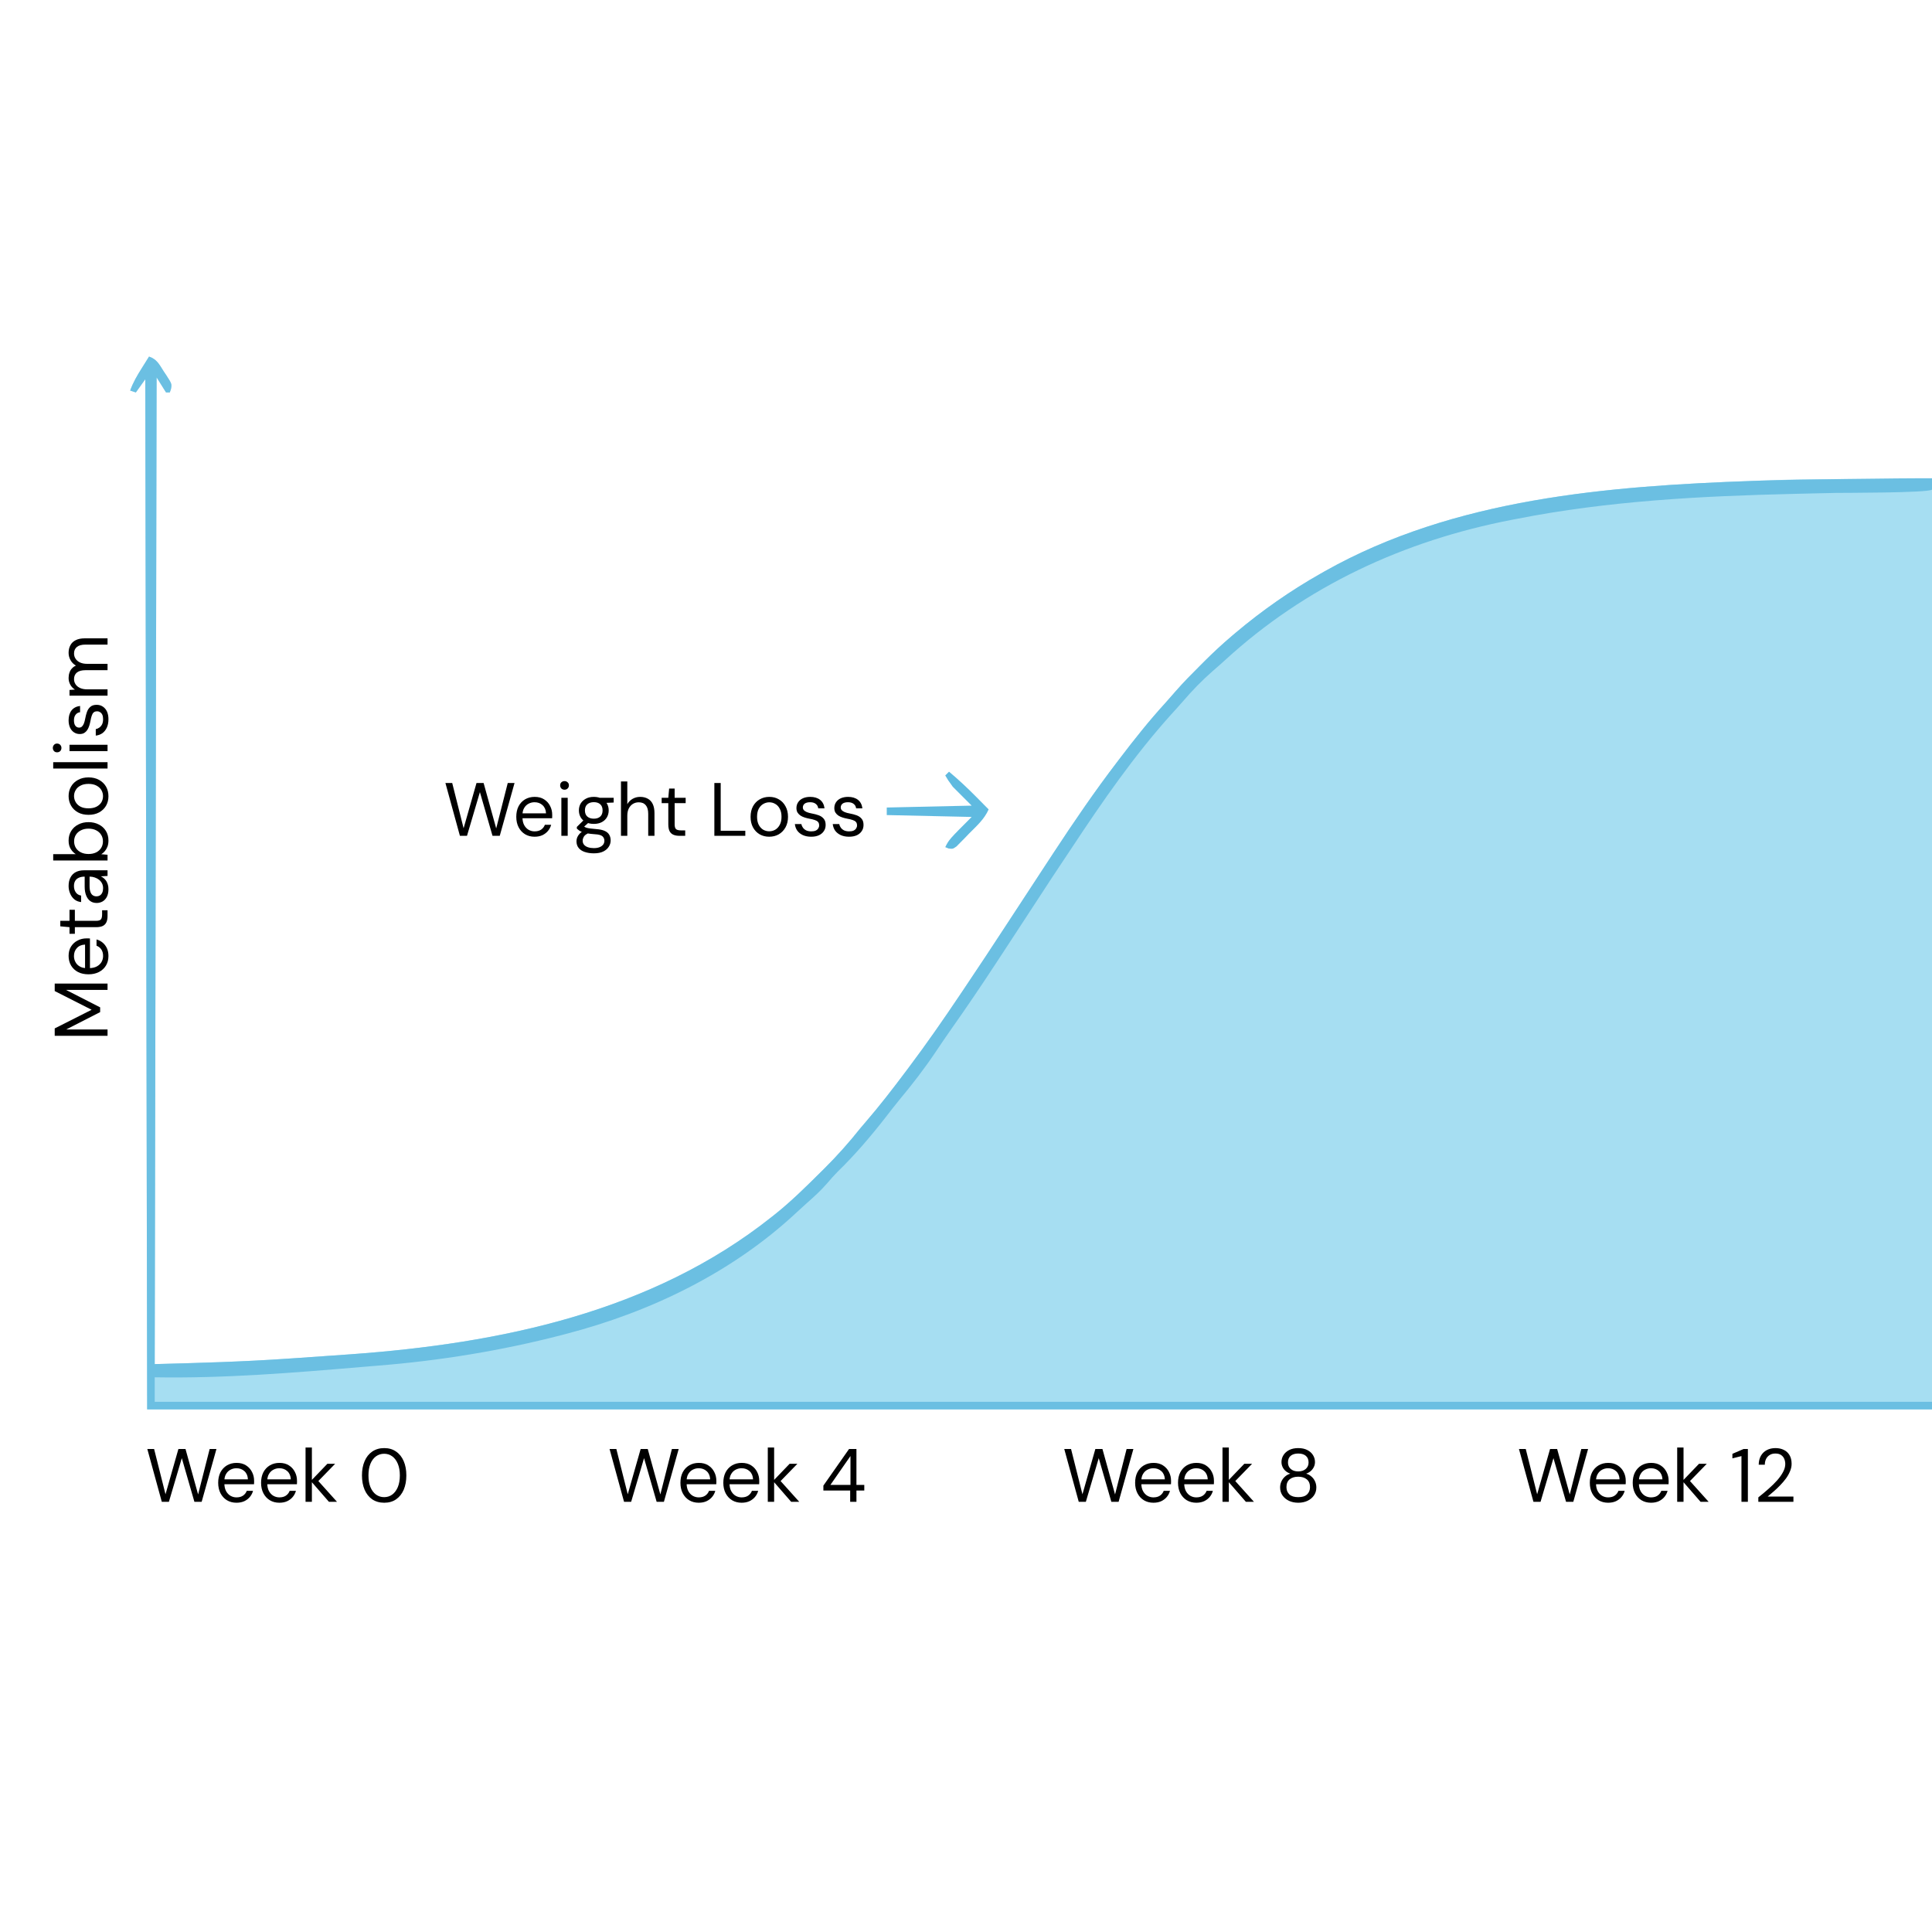 <svg width="1024" height="1024" viewBox="0 0 1024 1024" fill="none" xmlns="http://www.w3.org/2000/svg">
<g clip-path="url(#clip0_1_3)">
<path d="M57 549H29V545.08L48.56 535.2L29 525.28V521.32H57V524.68H35L53.08 533.92V536.44L35.08 545.64H57V549ZM57.48 506.727C57.48 508.621 57.04 510.301 56.16 511.767C55.28 513.207 54.053 514.341 52.48 515.167C50.88 515.994 49.027 516.407 46.92 516.407C44.787 516.407 42.933 516.007 41.36 515.207C39.787 514.381 38.56 513.234 37.68 511.767C36.8 510.274 36.36 508.567 36.36 506.647C36.36 504.674 36.8 503.007 37.68 501.647C38.56 500.261 39.72 499.207 41.16 498.487C42.573 497.741 44.133 497.367 45.84 497.367C46.107 497.367 46.387 497.367 46.68 497.367C46.973 497.367 47.307 497.381 47.68 497.407V513.887H45.08V500.647C43.24 500.727 41.8 501.341 40.76 502.487C39.72 503.607 39.2 505.021 39.2 506.727C39.2 507.874 39.467 508.941 40 509.927C40.507 510.887 41.267 511.661 42.28 512.247C43.267 512.834 44.507 513.127 46 513.127H47.12C48.773 513.127 50.16 512.834 51.28 512.247C52.4 511.634 53.24 510.847 53.8 509.887C54.36 508.901 54.64 507.847 54.64 506.727C54.64 505.314 54.333 504.154 53.72 503.247C53.08 502.314 52.227 501.647 51.16 501.247V497.927C52.36 498.247 53.44 498.807 54.4 499.607C55.36 500.407 56.12 501.407 56.68 502.607C57.213 503.781 57.48 505.154 57.48 506.727ZM57 485.577C57 486.777 56.813 487.817 56.44 488.697C56.067 489.577 55.44 490.257 54.56 490.737C53.653 491.19 52.44 491.417 50.92 491.417H39.68V494.937H36.84V491.417L31.96 490.977V488.057H36.84V482.217H39.68V488.057H50.92C52.173 488.057 53.027 487.804 53.48 487.297C53.907 486.79 54.12 485.897 54.12 484.617V482.457H57V485.577ZM57.48 471.273C57.48 472.899 57.2 474.259 56.64 475.353C56.053 476.446 55.293 477.259 54.36 477.793C53.4 478.326 52.36 478.593 51.24 478.593C49.88 478.593 48.733 478.246 47.8 477.553C46.84 476.833 46.12 475.833 45.64 474.553C45.133 473.246 44.88 471.713 44.88 469.953L44.88 464.633C43.627 464.633 42.587 464.833 41.76 465.233C40.907 465.606 40.267 466.166 39.84 466.913C39.413 467.633 39.2 468.539 39.2 469.633C39.2 470.913 39.52 472.019 40.16 472.953C40.8 473.886 41.747 474.459 43 474.673V478.113C41.56 477.953 40.36 477.473 39.4 476.673C38.413 475.846 37.667 474.806 37.16 473.553C36.627 472.299 36.36 470.993 36.36 469.633C36.36 467.766 36.707 466.219 37.4 464.993C38.067 463.739 39.013 462.806 40.24 462.193C41.44 461.579 42.867 461.273 44.52 461.273H57V464.273L53.44 464.473C54 464.739 54.533 465.086 55.04 465.513C55.52 465.913 55.947 466.393 56.32 466.953C56.667 467.513 56.947 468.153 57.16 468.873C57.373 469.566 57.48 470.366 57.48 471.273ZM54.64 470.753C54.64 469.819 54.453 468.979 54.08 468.233C53.68 467.459 53.147 466.806 52.48 466.273C51.787 465.739 51.027 465.339 50.2 465.073C49.373 464.779 48.507 464.633 47.6 464.633H47.48L47.48 469.673C47.48 470.979 47.64 472.033 47.96 472.833C48.253 473.633 48.68 474.206 49.24 474.553C49.773 474.899 50.387 475.073 51.08 475.073C51.8 475.073 52.427 474.913 52.96 474.593C53.493 474.246 53.907 473.753 54.2 473.113C54.493 472.446 54.64 471.659 54.64 470.753ZM57.48 445.515C57.48 446.662 57.32 447.702 57 448.635C56.653 449.542 56.2 450.342 55.64 451.035C55.08 451.728 54.427 452.302 53.68 452.755L57 453.035V456.075H28.2V452.715H40.16C39.12 452.075 38.227 451.155 37.48 449.955C36.733 448.755 36.36 447.275 36.36 445.515C36.36 443.568 36.827 441.862 37.76 440.395C38.667 438.928 39.92 437.795 41.52 436.995C43.093 436.168 44.893 435.755 46.92 435.755C48.947 435.755 50.76 436.168 52.36 436.995C53.96 437.795 55.213 438.928 56.12 440.395C57.027 441.862 57.48 443.568 57.48 445.515ZM54.56 445.915C54.56 444.608 54.24 443.448 53.6 442.435C52.96 441.422 52.08 440.635 50.96 440.075C49.813 439.488 48.467 439.195 46.92 439.195C45.4 439.195 44.067 439.488 42.92 440.075C41.773 440.635 40.88 441.422 40.24 442.435C39.6 443.448 39.28 444.608 39.28 445.915C39.28 447.248 39.6 448.422 40.24 449.435C40.88 450.448 41.773 451.235 42.92 451.795C44.067 452.355 45.4 452.635 46.92 452.635C48.467 452.635 49.813 452.355 50.96 451.795C52.08 451.235 52.96 450.448 53.6 449.435C54.24 448.422 54.56 447.248 54.56 445.915ZM57.48 422.036C57.48 423.903 57.053 425.583 56.2 427.076C55.32 428.569 54.093 429.743 52.52 430.596C50.92 431.449 49.067 431.876 46.96 431.876C44.8 431.876 42.933 431.449 41.36 430.596C39.76 429.716 38.533 428.529 37.68 427.036C36.8 425.516 36.36 423.823 36.36 421.956C36.36 420.036 36.8 418.343 37.68 416.876C38.533 415.383 39.76 414.209 41.36 413.356C42.933 412.476 44.787 412.036 46.92 412.036C49.053 412.036 50.92 412.476 52.52 413.356C54.093 414.236 55.32 415.423 56.2 416.916C57.053 418.409 57.48 420.116 57.48 422.036ZM54.6 421.996C54.6 420.849 54.32 419.783 53.76 418.796C53.173 417.809 52.307 417.009 51.16 416.396C50.013 415.783 48.6 415.476 46.92 415.476C45.213 415.476 43.8 415.783 42.68 416.396C41.533 416.983 40.68 417.769 40.12 418.756C39.533 419.716 39.24 420.783 39.24 421.956C39.24 423.076 39.533 424.143 40.12 425.156C40.68 426.143 41.533 426.943 42.68 427.556C43.8 428.143 45.213 428.436 46.92 428.436C48.6 428.436 50.013 428.143 51.16 427.556C52.307 426.943 53.173 426.156 53.76 425.196C54.32 424.209 54.6 423.143 54.6 421.996ZM57 407.325H28.2V403.965H57V407.325ZM57 398.099H36.84V394.739H57V398.099ZM32.56 396.419C32.56 397.085 32.347 397.645 31.92 398.099C31.467 398.525 30.907 398.739 30.24 398.739C29.573 398.739 29.04 398.525 28.64 398.099C28.213 397.645 28 397.085 28 396.419C28 395.779 28.213 395.232 28.64 394.779C29.04 394.325 29.573 394.099 30.24 394.099C30.907 394.099 31.467 394.325 31.92 394.779C32.347 395.232 32.56 395.779 32.56 396.419ZM57.48 381.209C57.48 382.889 57.2 384.356 56.64 385.609C56.08 386.836 55.307 387.823 54.32 388.569C53.307 389.289 52.12 389.729 50.76 389.889V386.449C51.453 386.316 52.093 386.036 52.68 385.609C53.267 385.183 53.747 384.609 54.12 383.889C54.467 383.143 54.64 382.236 54.64 381.169C54.64 380.236 54.507 379.463 54.24 378.849C53.947 378.236 53.56 377.783 53.08 377.489C52.6 377.169 52.08 377.009 51.52 377.009C50.693 377.009 50.067 377.209 49.64 377.609C49.213 377.983 48.88 378.543 48.64 379.289C48.373 380.036 48.147 380.943 47.96 382.009C47.8 382.889 47.587 383.756 47.32 384.609C47.053 385.463 46.707 386.223 46.28 386.889C45.827 387.556 45.28 388.089 44.64 388.489C44 388.863 43.213 389.049 42.28 389.049C41.133 389.049 40.12 388.756 39.24 388.169C38.333 387.583 37.627 386.743 37.12 385.649C36.613 384.529 36.36 383.236 36.36 381.769C36.36 379.609 36.88 377.863 37.92 376.529C38.96 375.196 40.467 374.409 42.44 374.169V377.489C41.427 377.623 40.64 378.063 40.08 378.809C39.493 379.529 39.2 380.529 39.2 381.809C39.2 383.063 39.453 384.023 39.96 384.689C40.467 385.329 41.133 385.649 41.96 385.649C42.493 385.649 42.973 385.476 43.4 385.129C43.8 384.756 44.147 384.223 44.44 383.529C44.733 382.809 44.973 381.929 45.16 380.889C45.4 379.556 45.72 378.343 46.12 377.249C46.52 376.156 47.12 375.276 47.92 374.609C48.693 373.916 49.8 373.569 51.24 373.569C52.493 373.569 53.587 373.889 54.52 374.529C55.453 375.143 56.187 376.023 56.72 377.169C57.227 378.316 57.48 379.663 57.48 381.209ZM57 368.731H36.84V365.691L39.72 365.491C38.68 364.851 37.867 363.998 37.28 362.931C36.667 361.838 36.36 360.651 36.36 359.371C36.36 358.331 36.507 357.398 36.8 356.571C37.067 355.718 37.493 354.971 38.08 354.331C38.64 353.691 39.36 353.171 40.24 352.771C39.013 352.078 38.067 351.131 37.4 349.931C36.707 348.705 36.36 347.398 36.36 346.011C36.36 344.465 36.68 343.118 37.32 341.971C37.933 340.798 38.88 339.905 40.16 339.291C41.413 338.651 43.013 338.331 44.96 338.331H57V341.651H45.32C43.293 341.651 41.773 342.065 40.76 342.891C39.747 343.718 39.24 344.878 39.24 346.371C39.24 347.411 39.52 348.345 40.08 349.171C40.613 349.998 41.4 350.651 42.44 351.131C43.48 351.611 44.76 351.851 46.28 351.851H57V355.211H45.32C43.293 355.211 41.773 355.625 40.76 356.451C39.747 357.278 39.24 358.451 39.24 359.971C39.24 360.985 39.52 361.905 40.08 362.731C40.613 363.531 41.4 364.171 42.44 364.651C43.48 365.131 44.76 365.371 46.28 365.371H57V368.731Z" fill="black"/>
<path d="M330.76 796L323.08 768H326.68L332.72 792L339.56 768H343.32L350 792.08L356.12 768H359.72L351.88 796H348.04L341.36 772.84L334.52 796H330.76ZM370.32 796.48C368.426 796.48 366.746 796.04 365.28 795.16C363.84 794.28 362.706 793.053 361.88 791.48C361.053 789.88 360.64 788.027 360.64 785.92C360.64 783.787 361.04 781.933 361.84 780.36C362.666 778.787 363.813 777.56 365.28 776.68C366.773 775.8 368.48 775.36 370.4 775.36C372.373 775.36 374.04 775.8 375.4 776.68C376.786 777.56 377.84 778.72 378.56 780.16C379.306 781.573 379.68 783.133 379.68 784.84C379.68 785.107 379.68 785.387 379.68 785.68C379.68 785.973 379.666 786.307 379.64 786.68H363.16V784.08H376.4C376.32 782.24 375.706 780.8 374.56 779.76C373.44 778.72 372.026 778.2 370.32 778.2C369.173 778.2 368.106 778.467 367.12 779C366.16 779.507 365.386 780.267 364.8 781.28C364.213 782.267 363.92 783.507 363.92 785V786.12C363.92 787.773 364.213 789.16 364.8 790.28C365.413 791.4 366.2 792.24 367.16 792.8C368.146 793.36 369.2 793.64 370.32 793.64C371.733 793.64 372.893 793.333 373.8 792.72C374.733 792.08 375.4 791.227 375.8 790.16H379.12C378.8 791.36 378.24 792.44 377.44 793.4C376.64 794.36 375.64 795.12 374.44 795.68C373.266 796.213 371.893 796.48 370.32 796.48ZM393.054 796.48C391.161 796.48 389.481 796.04 388.014 795.16C386.574 794.28 385.441 793.053 384.614 791.48C383.787 789.88 383.374 788.027 383.374 785.92C383.374 783.787 383.774 781.933 384.574 780.36C385.401 778.787 386.547 777.56 388.014 776.68C389.507 775.8 391.214 775.36 393.134 775.36C395.107 775.36 396.774 775.8 398.134 776.68C399.521 777.56 400.574 778.72 401.294 780.16C402.041 781.573 402.414 783.133 402.414 784.84C402.414 785.107 402.414 785.387 402.414 785.68C402.414 785.973 402.401 786.307 402.374 786.68H385.894V784.08H399.134C399.054 782.24 398.441 780.8 397.294 779.76C396.174 778.72 394.761 778.2 393.054 778.2C391.907 778.2 390.841 778.467 389.854 779C388.894 779.507 388.121 780.267 387.534 781.28C386.947 782.267 386.654 783.507 386.654 785V786.12C386.654 787.773 386.947 789.16 387.534 790.28C388.147 791.4 388.934 792.24 389.894 792.8C390.881 793.36 391.934 793.64 393.054 793.64C394.467 793.64 395.627 793.333 396.534 792.72C397.467 792.08 398.134 791.227 398.534 790.16H401.854C401.534 791.36 400.974 792.44 400.174 793.4C399.374 794.36 398.374 795.12 397.174 795.68C396.001 796.213 394.627 796.48 393.054 796.48ZM419.348 796L409.748 784.96L418.508 775.84H422.628L412.588 786.16L412.628 783.76L423.628 796H419.348ZM406.948 796V767.2H410.308V796H406.948ZM450.61 796V790H436.41V787.4L450.01 768H453.93V787.04H458.09V790H453.93V796H450.61ZM440.13 787.04H450.77V771.72L440.13 787.04Z" fill="black"/>
<path d="M571.76 796L564.08 768H567.68L573.72 792L580.56 768H584.32L591 792.08L597.12 768H600.72L592.88 796H589.04L582.36 772.84L575.52 796H571.76ZM611.32 796.48C609.426 796.48 607.746 796.04 606.28 795.16C604.84 794.28 603.706 793.053 602.88 791.48C602.053 789.88 601.64 788.027 601.64 785.92C601.64 783.787 602.04 781.933 602.84 780.36C603.666 778.787 604.813 777.56 606.28 776.68C607.773 775.8 609.48 775.36 611.4 775.36C613.373 775.36 615.04 775.8 616.4 776.68C617.786 777.56 618.84 778.72 619.56 780.16C620.306 781.573 620.68 783.133 620.68 784.84C620.68 785.107 620.68 785.387 620.68 785.68C620.68 785.973 620.666 786.307 620.64 786.68H604.16V784.08H617.4C617.32 782.24 616.706 780.8 615.56 779.76C614.44 778.72 613.026 778.2 611.32 778.2C610.173 778.2 609.106 778.467 608.12 779C607.16 779.507 606.386 780.267 605.8 781.28C605.213 782.267 604.92 783.507 604.92 785V786.12C604.92 787.773 605.213 789.16 605.8 790.28C606.413 791.4 607.2 792.24 608.16 792.8C609.146 793.36 610.2 793.64 611.32 793.64C612.733 793.64 613.893 793.333 614.8 792.72C615.733 792.08 616.4 791.227 616.8 790.16H620.12C619.8 791.36 619.24 792.44 618.44 793.4C617.64 794.36 616.64 795.12 615.44 795.68C614.266 796.213 612.893 796.48 611.32 796.48ZM634.054 796.48C632.161 796.48 630.481 796.04 629.014 795.16C627.574 794.28 626.441 793.053 625.614 791.48C624.787 789.88 624.374 788.027 624.374 785.92C624.374 783.787 624.774 781.933 625.574 780.36C626.401 778.787 627.547 777.56 629.014 776.68C630.507 775.8 632.214 775.36 634.134 775.36C636.107 775.36 637.774 775.8 639.134 776.68C640.521 777.56 641.574 778.72 642.294 780.16C643.041 781.573 643.414 783.133 643.414 784.84C643.414 785.107 643.414 785.387 643.414 785.68C643.414 785.973 643.401 786.307 643.374 786.68H626.894V784.08H640.134C640.054 782.24 639.441 780.8 638.294 779.76C637.174 778.72 635.761 778.2 634.054 778.2C632.907 778.2 631.841 778.467 630.854 779C629.894 779.507 629.121 780.267 628.534 781.28C627.947 782.267 627.654 783.507 627.654 785V786.12C627.654 787.773 627.947 789.16 628.534 790.28C629.147 791.4 629.934 792.24 630.894 792.8C631.881 793.36 632.934 793.64 634.054 793.64C635.467 793.64 636.627 793.333 637.534 792.72C638.467 792.08 639.134 791.227 639.534 790.16H642.854C642.534 791.36 641.974 792.44 641.174 793.4C640.374 794.36 639.374 795.12 638.174 795.68C637.001 796.213 635.627 796.48 634.054 796.48ZM660.348 796L650.748 784.96L659.508 775.84H663.628L653.588 786.16L653.628 783.76L664.628 796H660.348ZM647.948 796V767.2H651.308V796H647.948ZM688.09 796.48C686.276 796.48 684.65 796.147 683.21 795.48C681.77 794.787 680.623 793.84 679.77 792.64C678.916 791.413 678.49 790 678.49 788.4C678.49 787.253 678.716 786.187 679.17 785.2C679.623 784.213 680.25 783.36 681.05 782.64C681.876 781.893 682.823 781.373 683.89 781.08C682.396 780.547 681.236 779.72 680.41 778.6C679.61 777.48 679.21 776.267 679.21 774.96C679.21 773.573 679.57 772.32 680.29 771.2C681.01 770.08 682.023 769.187 683.33 768.52C684.663 767.853 686.25 767.52 688.09 767.52C689.956 767.52 691.543 767.853 692.85 768.52C694.183 769.187 695.196 770.08 695.89 771.2C696.61 772.32 696.97 773.573 696.97 774.96C696.97 776.267 696.556 777.48 695.73 778.6C694.93 779.72 693.783 780.547 692.29 781.08C693.383 781.373 694.33 781.893 695.13 782.64C695.956 783.36 696.583 784.213 697.01 785.2C697.463 786.187 697.69 787.253 697.69 788.4C697.69 790 697.263 791.413 696.41 792.64C695.583 793.84 694.436 794.787 692.97 795.48C691.53 796.147 689.903 796.48 688.09 796.48ZM688.09 793.52C690.196 793.52 691.756 793.04 692.77 792.08C693.81 791.093 694.33 789.8 694.33 788.2C694.33 786.387 693.756 785.013 692.61 784.08C691.49 783.147 689.983 782.68 688.09 782.68C686.196 782.68 684.676 783.147 683.53 784.08C682.41 785.013 681.85 786.387 681.85 788.2C681.85 789.8 682.37 791.093 683.41 792.08C684.45 793.04 686.01 793.52 688.09 793.52ZM688.09 779.88C689.77 779.88 691.103 779.44 692.09 778.56C693.076 777.68 693.57 776.547 693.57 775.16C693.57 773.587 693.076 772.4 692.09 771.6C691.13 770.8 689.796 770.4 688.09 770.4C686.41 770.4 685.076 770.8 684.09 771.6C683.13 772.4 682.65 773.587 682.65 775.16C682.65 776.547 683.13 777.68 684.09 778.56C685.076 779.44 686.41 779.88 688.09 779.88Z" fill="black"/>
<path d="M812.76 796L805.08 768H808.68L814.72 792L821.56 768H825.32L832 792.08L838.12 768H841.72L833.88 796H830.04L823.36 772.84L816.52 796H812.76ZM852.32 796.48C850.426 796.48 848.746 796.04 847.28 795.16C845.84 794.28 844.706 793.053 843.88 791.48C843.053 789.88 842.64 788.027 842.64 785.92C842.64 783.787 843.04 781.933 843.84 780.36C844.666 778.787 845.813 777.56 847.28 776.68C848.773 775.8 850.48 775.36 852.4 775.36C854.373 775.36 856.04 775.8 857.4 776.68C858.786 777.56 859.84 778.72 860.56 780.16C861.306 781.573 861.68 783.133 861.68 784.84C861.68 785.107 861.68 785.387 861.68 785.68C861.68 785.973 861.666 786.307 861.64 786.68H845.16V784.08H858.4C858.32 782.24 857.706 780.8 856.56 779.76C855.44 778.72 854.026 778.2 852.32 778.2C851.173 778.2 850.106 778.467 849.12 779C848.16 779.507 847.386 780.267 846.8 781.28C846.213 782.267 845.92 783.507 845.92 785V786.12C845.92 787.773 846.213 789.16 846.8 790.28C847.413 791.4 848.2 792.24 849.16 792.8C850.146 793.36 851.2 793.64 852.32 793.64C853.733 793.64 854.893 793.333 855.8 792.72C856.733 792.08 857.4 791.227 857.8 790.16H861.12C860.8 791.36 860.24 792.44 859.44 793.4C858.64 794.36 857.64 795.12 856.44 795.68C855.266 796.213 853.893 796.48 852.32 796.48ZM875.054 796.48C873.161 796.48 871.481 796.04 870.014 795.16C868.574 794.28 867.441 793.053 866.614 791.48C865.787 789.88 865.374 788.027 865.374 785.92C865.374 783.787 865.774 781.933 866.574 780.36C867.401 778.787 868.547 777.56 870.014 776.68C871.507 775.8 873.214 775.36 875.134 775.36C877.107 775.36 878.774 775.8 880.134 776.68C881.521 777.56 882.574 778.72 883.294 780.16C884.041 781.573 884.414 783.133 884.414 784.84C884.414 785.107 884.414 785.387 884.414 785.68C884.414 785.973 884.401 786.307 884.374 786.68H867.894V784.08H881.134C881.054 782.24 880.441 780.8 879.294 779.76C878.174 778.72 876.761 778.2 875.054 778.2C873.907 778.2 872.841 778.467 871.854 779C870.894 779.507 870.121 780.267 869.534 781.28C868.947 782.267 868.654 783.507 868.654 785V786.12C868.654 787.773 868.947 789.16 869.534 790.28C870.147 791.4 870.934 792.24 871.894 792.8C872.881 793.36 873.934 793.64 875.054 793.64C876.467 793.64 877.627 793.333 878.534 792.72C879.467 792.08 880.134 791.227 880.534 790.16H883.854C883.534 791.36 882.974 792.44 882.174 793.4C881.374 794.36 880.374 795.12 879.174 795.68C878.001 796.213 876.627 796.48 875.054 796.48ZM901.348 796L891.748 784.96L900.508 775.84H904.628L894.588 786.16L894.628 783.76L905.628 796H901.348ZM888.948 796V767.2H892.308V796H888.948ZM923.01 796V771.76L918.21 772.96V770.56L924.13 768H926.41V796H923.01ZM931.951 796V793.64C933.844 792.147 935.644 790.64 937.351 789.12C939.084 787.6 940.617 786.093 941.951 784.6C943.284 783.08 944.324 781.6 945.071 780.16C945.844 778.72 946.231 777.333 946.231 776C946.231 775.013 946.057 774.107 945.711 773.28C945.364 772.427 944.804 771.733 944.031 771.2C943.284 770.667 942.271 770.4 940.991 770.4C939.737 770.4 938.697 770.68 937.871 771.24C937.044 771.773 936.417 772.493 935.991 773.4C935.591 774.28 935.391 775.253 935.391 776.32H932.151C932.177 774.48 932.564 772.907 933.311 771.6C934.084 770.267 935.137 769.253 936.471 768.56C937.804 767.867 939.324 767.52 941.031 767.52C942.711 767.52 944.191 767.84 945.471 768.48C946.751 769.093 947.751 770.013 948.471 771.24C949.217 772.467 949.591 774.013 949.591 775.88C949.591 777.187 949.311 778.493 948.751 779.8C948.217 781.107 947.497 782.387 946.591 783.64C945.684 784.867 944.671 786.053 943.551 787.2C942.457 788.347 941.324 789.427 940.151 790.44C939.004 791.453 937.924 792.373 936.911 793.2H950.551V796H931.951Z" fill="black"/>
<path d="M79 189C83.155 190.385 84.499 193.279 86.75 196.812C87.174 197.442 87.598 198.072 88.035 198.721C91.094 203.468 91.094 203.468 90.61 206.214C90.409 206.803 90.207 207.393 90 208H88L83 200L82 723C105.545 722.396 128.907 721.736 152.375 720.125C153.719 720.034 155.064 719.944 156.408 719.854C165.274 719.26 174.137 718.639 183 718C184.394 717.9 184.394 717.9 185.816 717.799C265.12 712.099 345.579 695.422 409 645C409.57 644.55 410.14 644.101 410.727 643.637C419.473 636.663 427.389 628.815 435.312 620.938C435.825 620.431 436.337 619.924 436.865 619.401C443.717 612.604 449.98 605.558 456 598C456.936 596.887 457.877 595.779 458.828 594.68C466.265 586.068 473.176 577.103 480 568C480.561 567.255 481.122 566.51 481.7 565.742C491.201 553.094 500.188 540.135 509 527C509.717 525.932 510.435 524.863 511.174 523.762C518.791 512.409 526.359 501.024 533.812 489.562C540.762 478.877 547.749 468.217 554.753 457.568C556.022 455.637 557.291 453.705 558.559 451.772C569.234 435.496 580.182 419.472 592 404C592.399 403.475 592.799 402.949 593.21 402.408C601.003 392.154 608.968 382.094 617.664 372.582C619.547 370.5 621.384 368.393 623.215 366.266C627.265 361.628 631.574 357.278 635.938 352.938C637.077 351.792 637.077 351.792 638.24 350.623C642.996 345.875 647.873 341.344 653 337C653.616 336.477 654.232 335.954 654.867 335.416C668.997 323.539 683.929 313.081 700 304C700.743 303.578 701.485 303.155 702.25 302.72C770.879 264.088 852.356 257.605 929.438 254.875C930.683 254.83 931.928 254.786 933.211 254.74C936.868 254.611 940.526 254.488 944.184 254.367C945.247 254.33 946.31 254.292 947.405 254.254C958.283 253.911 969.096 254 980 254H1024V743V747H78L77 201L72 208L69 207C70.528 202.728 72.715 199.007 75.125 195.188C75.498 194.59 75.87 193.993 76.254 193.377C77.166 191.916 78.082 190.458 79 189Z" fill="#A6DEF2"/>
<path d="M79 189C83.155 190.385 84.499 193.279 86.75 196.812C87.174 197.442 87.598 198.072 88.035 198.721C91.094 203.468 91.094 203.468 90.61 206.214C90.409 206.803 90.207 207.393 90 208H88L83 200L82 723C105.545 722.396 128.907 721.736 152.375 720.125C153.719 720.034 155.064 719.944 156.408 719.854C165.274 719.26 174.137 718.639 183 718C184.394 717.9 184.394 717.9 185.816 717.799C265.12 712.099 345.579 695.422 409 645C409.57 644.55 410.14 644.101 410.727 643.637C419.473 636.663 427.389 628.815 435.312 620.938C435.825 620.431 436.337 619.924 436.865 619.401C443.717 612.604 449.98 605.558 456 598C456.936 596.887 457.877 595.779 458.828 594.68C466.265 586.068 473.176 577.103 480 568C480.561 567.255 481.122 566.51 481.7 565.742C491.201 553.094 500.188 540.135 509 527C509.717 525.932 510.435 524.863 511.174 523.762C518.791 512.409 526.359 501.024 533.812 489.562C540.762 478.877 547.749 468.217 554.753 457.568C556.022 455.637 557.291 453.705 558.559 451.772C569.234 435.496 580.182 419.472 592 404C592.399 403.475 592.799 402.949 593.21 402.408C601.003 392.154 608.968 382.094 617.664 372.582C619.547 370.5 621.384 368.393 623.215 366.266C627.265 361.628 631.574 357.278 635.938 352.938C637.077 351.792 637.077 351.792 638.24 350.623C642.996 345.875 647.873 341.344 653 337C653.616 336.477 654.232 335.954 654.867 335.416C668.997 323.539 683.929 313.081 700 304C700.743 303.578 701.485 303.155 702.25 302.72C770.879 264.088 852.356 257.605 929.438 254.875C930.683 254.83 931.928 254.786 933.211 254.74C948.814 254.189 1008.39 253.374 1024 253.5C1024.04 255.5 1024.04 257.5 1024 259.5C1022.2 261.299 975.467 261.197 973.035 261.25C971.748 261.28 970.461 261.31 969.134 261.342C968.438 261.356 967.741 261.37 967.024 261.385C964.822 261.43 962.621 261.482 960.42 261.535C957.274 261.611 954.127 261.685 950.981 261.758C901.64 262.919 852.545 265.441 804 275C803.112 275.169 802.223 275.339 801.308 275.513C744.248 286.508 692.052 310.651 649.168 350.016C647.081 351.926 644.956 353.779 642.812 355.625C637.058 360.651 631.859 366.059 626.875 371.844C624.826 374.2 622.728 376.505 620.625 378.812C601.054 400.58 584.263 424.828 568.172 449.228C566.995 451.008 565.81 452.782 564.621 454.555C560.051 461.372 555.542 468.226 551.078 475.113C544.551 485.167 537.988 495.196 531.398 505.209C530.175 507.069 528.953 508.93 527.732 510.791C520.068 522.477 512.258 534.035 504.191 545.446C501.389 549.42 498.662 553.44 495.958 557.481C489.943 566.454 483.442 574.845 476.53 583.139C474.124 586.065 471.817 589.066 469.5 592.062C461.576 602.229 453.225 612.043 443.973 621.027C442.057 622.943 440.309 624.93 438.562 627C435.209 630.901 431.506 634.272 427.645 637.664C425.911 639.196 424.198 640.752 422.512 642.336C388.399 674.326 345.014 695.312 300 707C299.178 707.217 298.357 707.434 297.51 707.657C265.876 715.859 232.844 721.235 200.278 723.816C197.676 724.026 195.074 724.246 192.472 724.467C155.733 727.581 118.9 730.639 82 730V743H1024V747H78L77 201L72 208L69 207C70.528 202.728 72.715 199.007 75.125 195.188C75.498 194.59 75.87 193.993 76.254 193.377C77.166 191.916 78.082 190.458 79 189Z" fill="#6BBFE2"/>
<path d="M85.76 796L78.08 768H81.68L87.72 792L94.56 768H98.32L105 792.08L111.12 768H114.72L106.88 796H103.04L96.36 772.84L89.52 796H85.76ZM125.32 796.48C123.426 796.48 121.746 796.04 120.28 795.16C118.84 794.28 117.706 793.053 116.88 791.48C116.053 789.88 115.64 788.027 115.64 785.92C115.64 783.787 116.04 781.933 116.84 780.36C117.666 778.787 118.813 777.56 120.28 776.68C121.773 775.8 123.48 775.36 125.4 775.36C127.373 775.36 129.04 775.8 130.4 776.68C131.786 777.56 132.84 778.72 133.56 780.16C134.306 781.573 134.68 783.133 134.68 784.84C134.68 785.107 134.68 785.387 134.68 785.68C134.68 785.973 134.666 786.307 134.64 786.68H118.16V784.08H131.4C131.32 782.24 130.706 780.8 129.56 779.76C128.44 778.72 127.026 778.2 125.32 778.2C124.173 778.2 123.106 778.467 122.12 779C121.16 779.507 120.386 780.267 119.8 781.28C119.213 782.267 118.92 783.507 118.92 785V786.12C118.92 787.773 119.213 789.16 119.8 790.28C120.413 791.4 121.2 792.24 122.16 792.8C123.146 793.36 124.2 793.64 125.32 793.64C126.733 793.64 127.893 793.333 128.8 792.72C129.733 792.08 130.4 791.227 130.8 790.16H134.12C133.8 791.36 133.24 792.44 132.44 793.4C131.64 794.36 130.64 795.12 129.44 795.68C128.266 796.213 126.893 796.48 125.32 796.48ZM148.054 796.48C146.161 796.48 144.481 796.04 143.014 795.16C141.574 794.28 140.441 793.053 139.614 791.48C138.787 789.88 138.374 788.027 138.374 785.92C138.374 783.787 138.774 781.933 139.574 780.36C140.401 778.787 141.547 777.56 143.014 776.68C144.507 775.8 146.214 775.36 148.134 775.36C150.107 775.36 151.774 775.8 153.134 776.68C154.521 777.56 155.574 778.72 156.294 780.16C157.041 781.573 157.414 783.133 157.414 784.84C157.414 785.107 157.414 785.387 157.414 785.68C157.414 785.973 157.401 786.307 157.374 786.68H140.894V784.08H154.134C154.054 782.24 153.441 780.8 152.294 779.76C151.174 778.72 149.761 778.2 148.054 778.2C146.907 778.2 145.841 778.467 144.854 779C143.894 779.507 143.121 780.267 142.534 781.28C141.947 782.267 141.654 783.507 141.654 785V786.12C141.654 787.773 141.947 789.16 142.534 790.28C143.147 791.4 143.934 792.24 144.894 792.8C145.881 793.36 146.934 793.64 148.054 793.64C149.467 793.64 150.627 793.333 151.534 792.72C152.467 792.08 153.134 791.227 153.534 790.16H156.854C156.534 791.36 155.974 792.44 155.174 793.4C154.374 794.36 153.374 795.12 152.174 795.68C151.001 796.213 149.627 796.48 148.054 796.48ZM174.348 796L164.748 784.96L173.508 775.84H177.628L167.588 786.16L167.628 783.76L178.628 796H174.348ZM161.948 796V767.2H165.308V796H161.948ZM203.65 796.48C201.196 796.48 199.076 795.88 197.29 794.68C195.53 793.453 194.183 791.76 193.25 789.6C192.316 787.413 191.85 784.88 191.85 782C191.85 779.12 192.316 776.6 193.25 774.44C194.183 772.253 195.53 770.56 197.29 769.36C199.076 768.133 201.196 767.52 203.65 767.52C206.103 767.52 208.196 768.133 209.93 769.36C211.69 770.56 213.036 772.253 213.97 774.44C214.903 776.6 215.37 779.12 215.37 782C215.37 784.88 214.903 787.413 213.97 789.6C213.036 791.76 211.69 793.453 209.93 794.68C208.196 795.88 206.103 796.48 203.65 796.48ZM203.61 793.52C205.21 793.52 206.636 793.067 207.89 792.16C209.143 791.227 210.13 789.907 210.85 788.2C211.57 786.467 211.93 784.4 211.93 782C211.93 779.6 211.57 777.547 210.85 775.84C210.13 774.107 209.143 772.787 207.89 771.88C206.636 770.973 205.21 770.52 203.61 770.52C202.01 770.52 200.57 770.973 199.29 771.88C198.036 772.787 197.05 774.107 196.33 775.84C195.636 777.547 195.29 779.6 195.29 782C195.29 784.4 195.636 786.467 196.33 788.2C197.05 789.907 198.036 791.227 199.29 792.16C200.57 793.067 202.01 793.52 203.61 793.52Z" fill="black"/>
<path d="M503 409C508.066 413.238 512.8 417.674 517.438 422.375C518.074 423.016 518.71 423.656 519.365 424.316C520.913 425.875 522.457 427.437 524 429C521.699 434.242 517.605 437.803 513.625 441.812C512.857 442.614 512.088 443.415 511.297 444.24C510.552 444.992 509.807 445.745 509.039 446.52C508.361 447.212 507.682 447.904 506.983 448.616C505 450 505 450 502.748 449.718C502.171 449.481 501.594 449.244 501 449C503 445 503 445 515 433L470 432V428L515 427L505 417C502.375 413.375 502.375 413.375 501 411L503 409Z" fill="#5FBAE0"/>
<path d="M243.76 443L236.08 415H239.68L245.72 439L252.56 415H256.32L263 439.08L269.12 415H272.72L264.88 443H261.04L254.36 419.84L247.52 443H243.76ZM283.32 443.48C281.426 443.48 279.746 443.04 278.28 442.16C276.84 441.28 275.706 440.053 274.88 438.48C274.053 436.88 273.64 435.027 273.64 432.92C273.64 430.787 274.04 428.933 274.84 427.36C275.666 425.787 276.813 424.56 278.28 423.68C279.773 422.8 281.48 422.36 283.4 422.36C285.373 422.36 287.04 422.8 288.4 423.68C289.786 424.56 290.84 425.72 291.56 427.16C292.306 428.573 292.68 430.133 292.68 431.84C292.68 432.107 292.68 432.387 292.68 432.68C292.68 432.973 292.666 433.307 292.64 433.68H276.16V431.08H289.4C289.32 429.24 288.706 427.8 287.56 426.76C286.44 425.72 285.026 425.2 283.32 425.2C282.173 425.2 281.106 425.467 280.12 426C279.16 426.507 278.386 427.267 277.8 428.28C277.213 429.267 276.92 430.507 276.92 432V433.12C276.92 434.773 277.213 436.16 277.8 437.28C278.413 438.4 279.2 439.24 280.16 439.8C281.146 440.36 282.2 440.64 283.32 440.64C284.733 440.64 285.893 440.333 286.8 439.72C287.733 439.08 288.4 438.227 288.8 437.16H292.12C291.8 438.36 291.24 439.44 290.44 440.4C289.64 441.36 288.64 442.12 287.44 442.68C286.266 443.213 284.893 443.48 283.32 443.48ZM297.534 443V422.84H300.894V443H297.534ZM299.214 418.56C298.547 418.56 297.987 418.347 297.534 417.92C297.107 417.467 296.894 416.907 296.894 416.24C296.894 415.573 297.107 415.04 297.534 414.64C297.987 414.213 298.547 414 299.214 414C299.854 414 300.401 414.213 300.854 414.64C301.307 415.04 301.534 415.573 301.534 416.24C301.534 416.907 301.307 417.467 300.854 417.92C300.401 418.347 299.854 418.56 299.214 418.56ZM314.783 452.28C312.97 452.28 311.357 452.04 309.943 451.56C308.557 451.107 307.477 450.4 306.703 449.44C305.93 448.48 305.543 447.293 305.543 445.88C305.543 445.267 305.663 444.613 305.903 443.92C306.17 443.227 306.61 442.547 307.223 441.88C307.863 441.213 308.757 440.613 309.903 440.08L312.223 441.44C310.81 442.027 309.89 442.693 309.463 443.44C309.037 444.213 308.823 444.92 308.823 445.56C308.823 446.44 309.077 447.173 309.583 447.76C310.09 448.347 310.797 448.787 311.703 449.08C312.61 449.373 313.637 449.52 314.783 449.52C315.93 449.52 316.917 449.36 317.743 449.04C318.57 448.72 319.21 448.267 319.663 447.68C320.117 447.093 320.343 446.4 320.343 445.6C320.343 444.667 319.997 443.88 319.303 443.24C318.61 442.627 317.29 442.267 315.343 442.16C313.77 442.053 312.45 441.907 311.383 441.72C310.317 441.533 309.437 441.32 308.743 441.08C308.05 440.813 307.463 440.52 306.983 440.2C306.53 439.88 306.117 439.547 305.743 439.2V438.28L309.623 434.44L312.543 435.48L308.543 439.08L309.063 437.68C309.357 437.893 309.637 438.093 309.903 438.28C310.17 438.467 310.53 438.627 310.983 438.76C311.437 438.893 312.063 439.013 312.863 439.12C313.69 439.227 314.77 439.333 316.103 439.44C317.943 439.573 319.41 439.893 320.503 440.4C321.623 440.907 322.423 441.587 322.903 442.44C323.41 443.293 323.663 444.307 323.663 445.48C323.663 446.627 323.343 447.707 322.703 448.72C322.09 449.76 321.13 450.613 319.823 451.28C318.517 451.947 316.837 452.28 314.783 452.28ZM314.743 436.68C313.063 436.68 311.623 436.36 310.423 435.72C309.25 435.08 308.357 434.227 307.743 433.16C307.13 432.067 306.823 430.853 306.823 429.52C306.823 428.187 307.13 426.987 307.743 425.92C308.383 424.853 309.29 424 310.463 423.36C311.637 422.693 313.063 422.36 314.743 422.36C316.423 422.36 317.85 422.693 319.023 423.36C320.197 424 321.09 424.853 321.703 425.92C322.317 426.987 322.623 428.187 322.623 429.52C322.623 430.853 322.317 432.067 321.703 433.16C321.09 434.227 320.197 435.08 319.023 435.72C317.85 436.36 316.423 436.68 314.743 436.68ZM314.743 433.92C316.183 433.92 317.317 433.547 318.143 432.8C318.97 432.053 319.383 430.96 319.383 429.52C319.383 428.107 318.97 427.027 318.143 426.28C317.317 425.533 316.183 425.16 314.743 425.16C313.33 425.16 312.183 425.533 311.303 426.28C310.45 427.027 310.023 428.107 310.023 429.52C310.023 430.96 310.45 432.053 311.303 432.8C312.157 433.547 313.303 433.92 314.743 433.92ZM318.023 425.68L317.023 422.84H325.263V425.36L318.023 425.68ZM329.128 443V414.2H332.488V426.24C333.155 425.04 334.088 424.093 335.288 423.4C336.515 422.707 337.848 422.36 339.288 422.36C340.835 422.36 342.181 422.68 343.328 423.32C344.475 423.933 345.355 424.88 345.968 426.16C346.581 427.44 346.888 429.053 346.888 431V443H343.568V431.36C343.568 429.333 343.141 427.813 342.288 426.8C341.435 425.76 340.195 425.24 338.568 425.24C337.421 425.24 336.381 425.52 335.448 426.08C334.541 426.64 333.821 427.44 333.288 428.48C332.755 429.52 332.488 430.8 332.488 432.32V443H329.128ZM360.056 443C358.856 443 357.816 442.813 356.936 442.44C356.056 442.067 355.376 441.44 354.896 440.56C354.443 439.653 354.216 438.44 354.216 436.92V425.68H350.696V422.84H354.216L354.656 417.96H357.576V422.84H363.416V425.68H357.576V436.92C357.576 438.173 357.829 439.027 358.336 439.48C358.843 439.907 359.736 440.12 361.016 440.12H363.176V443H360.056ZM378.625 443V415H381.985V440.32H395.025V443H378.625ZM407.659 443.48C405.793 443.48 404.113 443.053 402.619 442.2C401.126 441.32 399.953 440.093 399.099 438.52C398.246 436.92 397.819 435.067 397.819 432.96C397.819 430.8 398.246 428.933 399.099 427.36C399.979 425.76 401.166 424.533 402.659 423.68C404.179 422.8 405.873 422.36 407.739 422.36C409.659 422.36 411.353 422.8 412.819 423.68C414.313 424.533 415.486 425.76 416.339 427.36C417.219 428.933 417.659 430.787 417.659 432.92C417.659 435.053 417.219 436.92 416.339 438.52C415.459 440.093 414.273 441.32 412.779 442.2C411.286 443.053 409.579 443.48 407.659 443.48ZM407.699 440.6C408.846 440.6 409.913 440.32 410.899 439.76C411.886 439.173 412.686 438.307 413.299 437.16C413.913 436.013 414.219 434.6 414.219 432.92C414.219 431.213 413.913 429.8 413.299 428.68C412.713 427.533 411.926 426.68 410.939 426.12C409.979 425.533 408.913 425.24 407.739 425.24C406.619 425.24 405.553 425.533 404.539 426.12C403.553 426.68 402.753 427.533 402.139 428.68C401.553 429.8 401.259 431.213 401.259 432.92C401.259 434.6 401.553 436.013 402.139 437.16C402.753 438.307 403.539 439.173 404.499 439.76C405.486 440.32 406.553 440.6 407.699 440.6ZM429.97 443.48C428.29 443.48 426.824 443.2 425.57 442.64C424.344 442.08 423.357 441.307 422.61 440.32C421.89 439.307 421.45 438.12 421.29 436.76H424.73C424.864 437.453 425.144 438.093 425.57 438.68C425.997 439.267 426.57 439.747 427.29 440.12C428.037 440.467 428.944 440.64 430.01 440.64C430.944 440.64 431.717 440.507 432.33 440.24C432.944 439.947 433.397 439.56 433.69 439.08C434.01 438.6 434.17 438.08 434.17 437.52C434.17 436.693 433.97 436.067 433.57 435.64C433.197 435.213 432.637 434.88 431.89 434.64C431.144 434.373 430.237 434.147 429.17 433.96C428.29 433.8 427.424 433.587 426.57 433.32C425.717 433.053 424.957 432.707 424.29 432.28C423.624 431.827 423.09 431.28 422.69 430.64C422.317 430 422.13 429.213 422.13 428.28C422.13 427.133 422.424 426.12 423.01 425.24C423.597 424.333 424.437 423.627 425.53 423.12C426.65 422.613 427.944 422.36 429.41 422.36C431.57 422.36 433.317 422.88 434.65 423.92C435.984 424.96 436.77 426.467 437.01 428.44H433.69C433.557 427.427 433.117 426.64 432.37 426.08C431.65 425.493 430.65 425.2 429.37 425.2C428.117 425.2 427.157 425.453 426.49 425.96C425.85 426.467 425.53 427.133 425.53 427.96C425.53 428.493 425.704 428.973 426.05 429.4C426.424 429.8 426.957 430.147 427.65 430.44C428.37 430.733 429.25 430.973 430.29 431.16C431.624 431.4 432.837 431.72 433.93 432.12C435.024 432.52 435.904 433.12 436.57 433.92C437.264 434.693 437.61 435.8 437.61 437.24C437.61 438.493 437.29 439.587 436.65 440.52C436.037 441.453 435.157 442.187 434.01 442.72C432.864 443.227 431.517 443.48 429.97 443.48ZM450.048 443.48C448.368 443.48 446.902 443.2 445.648 442.64C444.422 442.08 443.435 441.307 442.688 440.32C441.968 439.307 441.528 438.12 441.368 436.76H444.808C444.942 437.453 445.222 438.093 445.648 438.68C446.075 439.267 446.648 439.747 447.368 440.12C448.115 440.467 449.022 440.64 450.088 440.64C451.022 440.64 451.795 440.507 452.408 440.24C453.022 439.947 453.475 439.56 453.768 439.08C454.088 438.6 454.248 438.08 454.248 437.52C454.248 436.693 454.048 436.067 453.648 435.64C453.275 435.213 452.715 434.88 451.968 434.64C451.222 434.373 450.315 434.147 449.248 433.96C448.368 433.8 447.502 433.587 446.648 433.32C445.795 433.053 445.035 432.707 444.368 432.28C443.702 431.827 443.168 431.28 442.768 430.64C442.395 430 442.208 429.213 442.208 428.28C442.208 427.133 442.502 426.12 443.088 425.24C443.675 424.333 444.515 423.627 445.608 423.12C446.728 422.613 448.022 422.36 449.488 422.36C451.648 422.36 453.395 422.88 454.728 423.92C456.062 424.96 456.848 426.467 457.088 428.44H453.768C453.635 427.427 453.195 426.64 452.448 426.08C451.728 425.493 450.728 425.2 449.448 425.2C448.195 425.2 447.235 425.453 446.568 425.96C445.928 426.467 445.608 427.133 445.608 427.96C445.608 428.493 445.782 428.973 446.128 429.4C446.502 429.8 447.035 430.147 447.728 430.44C448.448 430.733 449.328 430.973 450.368 431.16C451.702 431.4 452.915 431.72 454.008 432.12C455.102 432.52 455.982 433.12 456.648 433.92C457.342 434.693 457.688 435.8 457.688 437.24C457.688 438.493 457.368 439.587 456.728 440.52C456.115 441.453 455.235 442.187 454.088 442.72C452.942 443.227 451.595 443.48 450.048 443.48Z" fill="black"/>
</g>
<defs>
<clipPath id="clip0_1_3">
<rect width="1024" height="1024" fill="white"/>
</clipPath>
</defs>
</svg>

